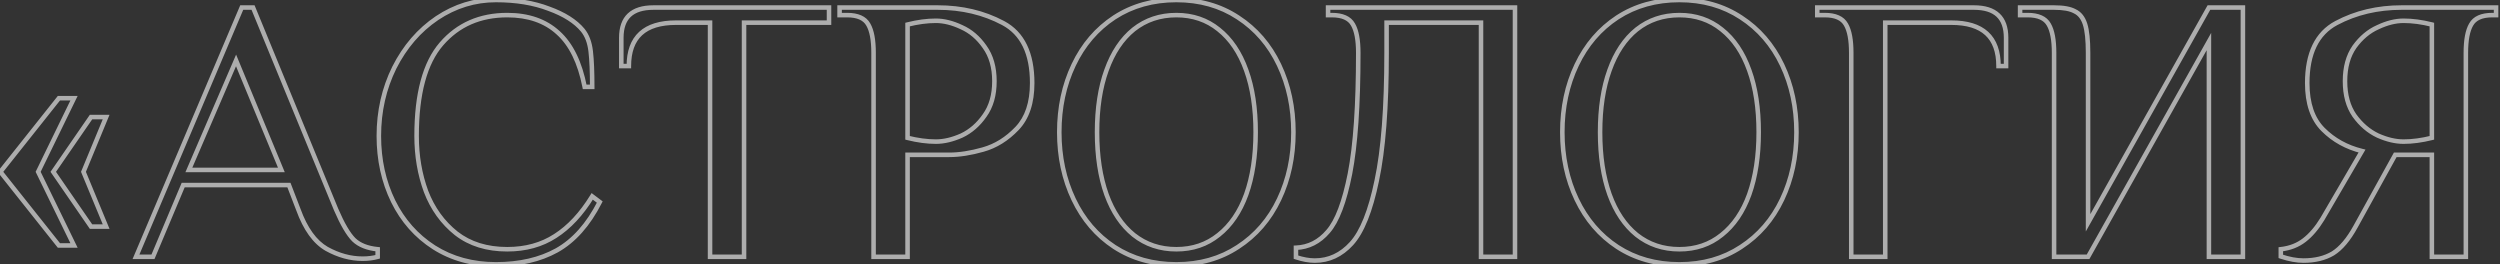 <?xml version="1.0" encoding="UTF-8"?> <svg xmlns="http://www.w3.org/2000/svg" width="331" height="35" viewBox="0 0 331 35" fill="none"><rect x="0" y="0" width="331" height="35" fill="#333333" stroke="none"/> <path d="M7.801 32.5L7.566 32.687L7.656 32.8H7.801V32.5ZM0.051 22.75L-0.184 22.563L-0.332 22.75L-0.184 22.937L0.051 22.75ZM7.801 13V12.7H7.656L7.566 12.813L7.801 13ZM9.801 13L10.07 13.131L10.281 12.7H9.801V13ZM5.051 22.75L4.781 22.619L4.717 22.75L4.781 22.881L5.051 22.75ZM9.801 32.5V32.8H10.281L10.07 32.369L9.801 32.5ZM12.051 30L11.804 30.17L11.893 30.3H12.051V30ZM7.051 22.75L6.804 22.58L6.686 22.75L6.804 22.92L7.051 22.75ZM12.051 15.5V15.2H11.893L11.804 15.33L12.051 15.5ZM14.051 15.5L14.328 15.615L14.5 15.2H14.051V15.5ZM11.051 22.75L10.774 22.635L10.726 22.75L10.774 22.865L11.051 22.75ZM14.051 30V30.3H14.5L14.328 29.885L14.051 30ZM8.036 32.313L0.286 22.563L-0.184 22.937L7.566 32.687L8.036 32.313ZM0.286 22.937L8.036 13.187L7.566 12.813L-0.184 22.563L0.286 22.937ZM7.801 13.3H9.801V12.7H7.801V13.3ZM9.531 12.869L4.781 22.619L5.32 22.881L10.07 13.131L9.531 12.869ZM4.781 22.881L9.531 32.631L10.07 32.369L5.32 22.619L4.781 22.881ZM9.801 32.2H7.801V32.8H9.801V32.2ZM12.298 29.83L7.298 22.58L6.804 22.92L11.804 30.17L12.298 29.83ZM7.298 22.92L12.298 15.67L11.804 15.33L6.804 22.58L7.298 22.92ZM12.051 15.8H14.051V15.2H12.051V15.8ZM13.774 15.385L10.774 22.635L11.328 22.865L14.328 15.615L13.774 15.385ZM10.774 22.865L13.774 30.115L14.328 29.885L11.328 22.635L10.774 22.865ZM14.051 29.7H12.051V30.3H14.051V29.7ZM43.254 32.95L43.105 33.21L43.109 33.212L43.254 32.95ZM39.504 27.75L39.786 27.648L39.784 27.642L39.504 27.75ZM38.254 24.5L38.534 24.392L38.46 24.2H38.254V24.5ZM24.254 24.5V24.2H24.055L23.978 24.384L24.254 24.5ZM20.254 34V34.3H20.453L20.531 34.116L20.254 34ZM18.004 34L17.728 33.883L17.551 34.3H18.004V34ZM32.004 1V0.7H31.806L31.728 0.883L32.004 1ZM33.504 1L33.782 0.886L33.705 0.7H33.504V1ZM44.504 27.75L44.227 27.864L44.229 27.869L44.504 27.75ZM46.854 31.75L46.642 31.962L46.647 31.967L46.854 31.75ZM50.004 33H50.304V32.728L50.033 32.701L50.004 33ZM50.004 34L50.085 34.289L50.304 34.228V34H50.004ZM25.004 22.5L24.729 22.381L24.548 22.8H25.004V22.5ZM37.254 22.5V22.8H37.703L37.532 22.385L37.254 22.5ZM31.254 8L31.532 7.885L31.26 7.229L30.979 7.881L31.254 8ZM48.004 33.95C46.461 33.95 44.927 33.532 43.4 32.688L43.109 33.212C44.715 34.101 46.348 34.55 48.004 34.55V33.95ZM43.404 32.69C41.923 31.839 40.707 30.18 39.786 27.648L39.222 27.852C40.168 30.453 41.452 32.261 43.105 33.21L43.404 32.69ZM39.784 27.642L38.534 24.392L37.974 24.608L39.224 27.858L39.784 27.642ZM38.254 24.2H24.254V24.8H38.254V24.2ZM23.978 24.384L19.978 33.884L20.531 34.116L24.531 24.616L23.978 24.384ZM20.254 33.7H18.004V34.3H20.254V33.7ZM18.28 34.117L32.281 1.117L31.728 0.883L17.728 33.883L18.28 34.117ZM32.004 1.3H33.504V0.7H32.004V1.3ZM33.227 1.114L44.227 27.864L44.782 27.636L33.782 0.886L33.227 1.114ZM44.229 27.869C45.065 29.808 45.867 31.186 46.642 31.962L47.066 31.538C46.376 30.847 45.61 29.558 44.78 27.631L44.229 27.869ZM46.647 31.967C47.444 32.727 48.565 33.161 49.975 33.299L50.033 32.701C48.71 32.572 47.731 32.173 47.061 31.533L46.647 31.967ZM49.704 33V34H50.304V33H49.704ZM49.924 33.711C49.354 33.869 48.715 33.95 48.004 33.95V34.55C48.76 34.55 49.454 34.464 50.085 34.289L49.924 33.711ZM25.004 22.8H37.254V22.2H25.004V22.8ZM37.532 22.385L31.532 7.885L30.977 8.115L36.977 22.615L37.532 22.385ZM30.979 7.881L24.729 22.381L25.28 22.619L31.53 8.119L30.979 7.881ZM57.459 32.75L57.297 33.002L57.298 33.003L57.459 32.75ZM52.059 26.65L51.789 26.781L51.79 26.783L52.059 26.65ZM52.209 8.95L51.941 8.815L51.94 8.817L52.209 8.95ZM57.859 2.4L57.693 2.15L57.691 2.151L57.859 2.4ZM72.659 1.15L72.552 1.43L72.557 1.432L72.659 1.15ZM77.159 4L77.392 3.811L77.39 3.809L77.159 4ZM78.209 6.8L77.911 6.834L77.911 6.835L78.209 6.8ZM78.409 11.5V11.8H78.709V11.5H78.409ZM77.409 11.5L77.115 11.558L77.162 11.8H77.409V11.5ZM73.909 4.35L73.706 4.571L73.708 4.573L73.909 4.35ZM58.459 5.8L58.685 5.997L58.685 5.997L58.459 5.8ZM56.409 25.35L56.127 25.453L56.129 25.457L56.409 25.35ZM60.409 30.9L60.222 31.135L60.225 31.137L60.409 30.9ZM73.509 31.25L73.348 30.997L73.346 30.998L73.509 31.25ZM78.409 26L78.589 25.76L78.326 25.562L78.153 25.843L78.409 26ZM79.409 26.75L79.676 26.887L79.791 26.662L79.589 26.51L79.409 26.75ZM73.709 33.15L73.854 33.413L73.855 33.412L73.709 33.15ZM65.659 34.7C62.61 34.7 59.933 33.963 57.62 32.497L57.298 33.003C59.718 34.537 62.508 35.3 65.659 35.3V34.7ZM57.621 32.498C55.335 31.028 53.571 29.037 52.328 26.517L51.79 26.783C53.08 29.397 54.916 31.472 57.297 33.002L57.621 32.498ZM52.329 26.519C51.084 23.963 50.459 21.125 50.459 18H49.859C49.859 21.208 50.501 24.137 51.789 26.781L52.329 26.519ZM50.459 18C50.459 14.777 51.133 11.806 52.478 9.083L51.94 8.817C50.552 11.627 49.859 14.69 49.859 18H50.459ZM52.477 9.085C53.856 6.36 55.706 4.218 58.027 2.649L57.691 2.151C55.278 3.782 53.362 6.006 51.941 8.815L52.477 9.085ZM58.025 2.65C60.378 1.081 62.92 0.3 65.659 0.3V-0.3C62.798 -0.3 60.14 0.519 57.693 2.15L58.025 2.65ZM65.659 0.3C68.298 0.3 70.593 0.679 72.552 1.43L72.766 0.87C70.725 0.087 68.354 -0.3 65.659 -0.3V0.3ZM72.557 1.432C74.561 2.155 76.007 3.08 76.928 4.191L77.39 3.809C76.378 2.587 74.824 1.612 72.761 0.868L72.557 1.432ZM76.926 4.189C77.447 4.833 77.782 5.707 77.911 6.834L78.507 6.766C78.369 5.56 78.004 4.567 77.392 3.811L76.926 4.189ZM77.911 6.835C78.042 7.951 78.109 9.504 78.109 11.5H78.709C78.709 9.496 78.642 7.915 78.507 6.765L77.911 6.835ZM78.409 11.2H77.409V11.8H78.409V11.2ZM77.703 11.442C77.063 8.172 75.875 5.719 74.11 4.127L73.708 4.573C75.343 6.047 76.488 8.361 77.115 11.558L77.703 11.442ZM74.112 4.129C72.346 2.501 70.017 1.7 67.159 1.7V2.3C69.9 2.3 72.072 3.065 73.706 4.571L74.112 4.129ZM67.159 1.7C63.479 1.7 60.494 2.999 58.233 5.603L58.685 5.997C60.824 3.534 63.639 2.3 67.159 2.3V1.7ZM58.233 5.603C55.962 8.217 54.859 12.373 54.859 18H55.459C55.459 12.428 56.556 8.449 58.685 5.997L58.233 5.603ZM54.859 18C54.859 20.666 55.281 23.151 56.127 25.453L56.691 25.247C55.87 23.016 55.459 20.601 55.459 18H54.859ZM56.129 25.457C57.014 27.771 58.378 29.666 60.222 31.135L60.596 30.665C58.84 29.267 57.538 27.462 56.689 25.243L56.129 25.457ZM60.225 31.137C62.087 32.585 64.405 33.3 67.159 33.3V32.7C64.513 32.7 62.331 32.015 60.593 30.663L60.225 31.137ZM67.159 33.3C69.642 33.3 71.817 32.704 73.672 31.502L73.346 30.998C71.601 32.129 69.542 32.7 67.159 32.7V33.3ZM73.67 31.503C75.55 30.306 77.213 28.519 78.665 26.157L78.153 25.843C76.738 28.147 75.134 29.86 73.348 30.997L73.67 31.503ZM78.229 26.24L79.229 26.99L79.589 26.51L78.589 25.76L78.229 26.24ZM79.142 26.613C77.628 29.576 75.764 31.658 73.563 32.888L73.855 33.412C76.187 32.109 78.124 29.924 79.676 26.887L79.142 26.613ZM73.564 32.887C71.384 34.091 68.753 34.7 65.659 34.7V35.3C68.832 35.3 71.567 34.675 73.854 33.413L73.564 32.887ZM94.011 3H94.311V2.7H94.011V3ZM83.261 8.75V9.05H83.561V8.75H83.261ZM82.261 8.75H81.961V9.05H82.261V8.75ZM109.761 1H110.061V0.7H109.761V1ZM109.761 3V3.3H110.061V3H109.761ZM98.511 3V2.7H98.211V3H98.511ZM98.511 34V34.3H98.811V34H98.511ZM94.011 34H93.711V34.3H94.011V34ZM94.011 2.7H89.511V3.3H94.011V2.7ZM89.511 2.7C87.387 2.7 85.739 3.188 84.62 4.217C83.497 5.25 82.961 6.78 82.961 8.75H83.561C83.561 6.886 84.066 5.542 85.027 4.658C85.992 3.77 87.468 3.3 89.511 3.3V2.7ZM83.261 8.45H82.261V9.05H83.261V8.45ZM82.561 8.75V5H81.961V8.75H82.561ZM82.561 5C82.561 3.718 82.901 2.81 83.529 2.218C84.161 1.624 85.136 1.3 86.511 1.3V0.7C85.052 0.7 83.903 1.043 83.118 1.782C82.329 2.523 81.961 3.616 81.961 5H82.561ZM86.511 1.3H109.761V0.7H86.511V1.3ZM109.461 1V3H110.061V1H109.461ZM109.761 2.7H98.511V3.3H109.761V2.7ZM98.211 3V34H98.811V3H98.211ZM98.511 33.7H94.011V34.3H98.511V33.7ZM94.311 34V3H93.711V34H94.311ZM114.961 3.25L114.7 3.397L114.702 3.401L114.961 3.25ZM111.161 2H110.861V2.3H111.161V2ZM111.161 1V0.7H110.861V1H111.161ZM132.811 3.05L132.952 2.785L132.952 2.785L132.811 3.05ZM134.661 17L134.879 17.207L134.879 17.207L134.661 17ZM130.161 19.8L130.08 19.511L130.079 19.512L130.161 19.8ZM120.161 20.5V20.2H119.861V20.5H120.161ZM120.161 34V34.3H120.461V34H120.161ZM115.661 34H115.361V34.3H115.661V34ZM127.311 17.95L127.433 18.224L127.439 18.221L127.311 17.95ZM130.361 15.3L130.118 15.124L130.115 15.129L130.361 15.3ZM130.361 6.2L130.115 6.371L130.118 6.376L130.361 6.2ZM127.311 3.6L127.183 3.871L127.189 3.874L127.311 3.6ZM120.161 3.25L120.089 2.959L119.861 3.016V3.25H120.161ZM120.161 18.25H119.861V18.484L120.089 18.541L120.161 18.25ZM115.961 7C115.961 5.285 115.728 3.969 115.22 3.099L114.702 3.401C115.128 4.131 115.361 5.315 115.361 7H115.961ZM115.223 3.103C114.681 2.135 113.614 1.7 112.161 1.7V2.3C113.509 2.3 114.309 2.698 114.7 3.397L115.223 3.103ZM112.161 1.7H111.161V2.3H112.161V1.7ZM111.461 2V1H110.861V2H111.461ZM111.161 1.3H124.161V0.7H111.161V1.3ZM124.161 1.3C127.317 1.3 130.151 1.974 132.67 3.315L132.952 2.785C130.338 1.393 127.405 0.7 124.161 0.7V1.3ZM132.67 3.315C135.105 4.611 136.361 7.133 136.361 11H136.961C136.961 7.001 135.651 4.222 132.952 2.785L132.67 3.315ZM136.361 11C136.361 13.55 135.708 15.466 134.444 16.793L134.879 17.207C136.281 15.734 136.961 13.65 136.961 11H136.361ZM134.444 16.793C133.144 18.159 131.689 19.061 130.08 19.511L130.242 20.089C131.967 19.606 133.512 18.641 134.879 17.207L134.444 16.793ZM130.079 19.512C128.466 19.972 126.994 20.2 125.661 20.2V20.8C127.062 20.8 128.59 20.561 130.244 20.088L130.079 19.512ZM125.661 20.2H120.161V20.8H125.661V20.2ZM119.861 20.5V34H120.461V20.5H119.861ZM120.161 33.7H115.661V34.3H120.161V33.7ZM115.961 34V7H115.361V34H115.961ZM123.911 19.05C125.028 19.05 126.203 18.771 127.433 18.224L127.189 17.676C126.019 18.196 124.927 18.45 123.911 18.45V19.05ZM127.439 18.221C128.692 17.63 129.748 16.71 130.608 15.471L130.115 15.129C129.308 16.29 128.331 17.137 127.183 17.679L127.439 18.221ZM130.605 15.476C131.516 14.213 131.961 12.631 131.961 10.75H131.361C131.361 12.536 130.94 13.987 130.118 15.124L130.605 15.476ZM131.961 10.75C131.961 8.869 131.516 7.287 130.605 6.024L130.118 6.376C130.94 7.513 131.361 8.964 131.361 10.75H131.961ZM130.608 6.029C129.747 4.789 128.689 3.884 127.433 3.326L127.189 3.874C128.334 4.383 129.309 5.211 130.115 6.371L130.608 6.029ZM127.439 3.329C126.209 2.748 125.032 2.45 123.911 2.45V3.05C124.924 3.05 126.014 3.319 127.183 3.871L127.439 3.329ZM123.911 2.45C122.716 2.45 121.442 2.621 120.089 2.959L120.234 3.541C121.548 3.213 122.773 3.05 123.911 3.05V2.45ZM119.861 3.25V18.25H120.461V3.25H119.861ZM120.089 18.541C121.442 18.879 122.716 19.05 123.911 19.05V18.45C122.773 18.45 121.548 18.287 120.234 17.959L120.089 18.541ZM147.549 32.7L147.384 32.951L147.386 32.952L147.549 32.7ZM142.149 26.4L142.42 26.271L142.42 26.271L142.149 26.4ZM142.149 8.6L141.878 8.471L142.149 8.6ZM147.549 2.3L147.386 2.048L147.384 2.049L147.549 2.3ZM163.899 2.3L163.734 2.551L163.736 2.552L163.899 2.3ZM169.349 8.6L169.62 8.471L169.349 8.6ZM169.349 26.4L169.078 26.271L169.078 26.271L169.349 26.4ZM163.899 32.7L163.736 32.448L163.734 32.449L163.899 32.7ZM161.349 31.1L161.163 30.865L161.161 30.867L161.349 31.1ZM164.999 25.75L165.281 25.852L165.282 25.851L164.999 25.75ZM164.999 9.3L164.717 9.401L164.717 9.402L164.999 9.3ZM161.349 3.9L161.161 4.133L161.163 4.135L161.349 3.9ZM150.099 3.9L149.913 3.665L149.911 3.667L150.099 3.9ZM146.499 9.3L146.781 9.402L146.782 9.401L146.499 9.3ZM146.499 25.75L146.217 25.851L146.217 25.852L146.499 25.75ZM150.099 31.1L149.911 31.333L149.913 31.335L150.099 31.1ZM155.749 34.7C152.701 34.7 150.026 33.947 147.712 32.448L147.386 32.952C149.806 34.52 152.597 35.3 155.749 35.3V34.7ZM147.714 32.449C145.429 30.948 143.665 28.891 142.42 26.271L141.878 26.529C143.167 29.242 145.003 31.386 147.384 32.951L147.714 32.449ZM142.42 26.271C141.175 23.649 140.549 20.727 140.549 17.5H139.949C139.949 20.806 140.591 23.818 141.878 26.529L142.42 26.271ZM140.549 17.5C140.549 14.273 141.175 11.351 142.42 8.729L141.878 8.471C140.591 11.182 139.949 14.194 139.949 17.5H140.549ZM142.42 8.729C143.665 6.109 145.429 4.052 147.714 2.551L147.384 2.049C145.003 3.615 143.167 5.758 141.878 8.471L142.42 8.729ZM147.712 2.552C150.026 1.053 152.701 0.3 155.749 0.3V-0.3C152.597 -0.3 149.806 0.48 147.386 2.048L147.712 2.552ZM155.749 0.3C158.797 0.3 161.455 1.053 163.734 2.551L164.064 2.049C161.676 0.48 158.901 -0.3 155.749 -0.3V0.3ZM163.736 2.552C166.054 4.053 167.834 6.11 169.078 8.729L169.62 8.471C168.331 5.757 166.478 3.613 164.062 2.048L163.736 2.552ZM169.078 8.729C170.324 11.351 170.949 14.273 170.949 17.5H171.549C171.549 14.194 170.908 11.182 169.62 8.471L169.078 8.729ZM170.949 17.5C170.949 20.727 170.324 23.649 169.078 26.271L169.62 26.529C170.908 23.818 171.549 20.806 171.549 17.5H170.949ZM169.078 26.271C167.834 28.89 166.054 30.947 163.736 32.448L164.062 32.952C166.478 31.387 168.331 29.243 169.62 26.529L169.078 26.271ZM163.734 32.449C161.455 33.947 158.797 34.7 155.749 34.7V35.3C158.901 35.3 161.676 34.52 164.064 32.951L163.734 32.449ZM155.749 33.3C157.979 33.3 159.914 32.647 161.538 31.333L161.161 30.867C159.651 32.087 157.853 32.7 155.749 32.7V33.3ZM161.535 31.335C163.187 30.028 164.433 28.194 165.281 25.852L164.717 25.648C163.899 27.906 162.711 29.639 161.163 30.865L161.535 31.335ZM165.282 25.851C166.129 23.478 166.549 20.692 166.549 17.5H165.949C165.949 20.641 165.536 23.356 164.717 25.649L165.282 25.851ZM166.549 17.5C166.549 14.308 166.129 11.539 165.281 9.198L164.717 9.402C165.536 11.661 165.949 14.358 165.949 17.5H166.549ZM165.282 9.199C164.434 6.824 163.188 4.973 161.535 3.665L161.163 4.135C162.71 5.36 163.898 7.109 164.717 9.401L165.282 9.199ZM161.538 3.667C159.914 2.354 157.979 1.7 155.749 1.7V2.3C157.853 2.3 159.651 2.913 161.161 4.133L161.538 3.667ZM155.749 1.7C153.519 1.7 151.569 2.353 149.913 3.665L150.285 4.135C151.829 2.913 153.646 2.3 155.749 2.3V1.7ZM149.911 3.667C148.292 4.975 147.064 6.826 146.217 9.199L146.782 9.401C147.601 7.108 148.773 5.358 150.288 4.133L149.911 3.667ZM146.217 9.198C145.369 11.539 144.949 14.308 144.949 17.5H145.549C145.549 14.358 145.963 11.661 146.781 9.402L146.217 9.198ZM144.949 17.5C144.949 20.692 145.369 23.478 146.217 25.851L146.782 25.649C145.963 23.356 145.549 20.641 145.549 17.5H144.949ZM146.217 25.852C147.065 28.193 148.293 30.026 149.911 31.333L150.288 30.867C148.772 29.641 147.6 27.907 146.781 25.648L146.217 25.852ZM149.913 31.335C151.569 32.647 153.519 33.3 155.749 33.3V32.7C153.646 32.7 151.829 32.087 150.285 30.865L149.913 31.335ZM171.585 34.05H171.285V34.266L171.49 34.335L171.585 34.05ZM171.585 32.8L171.573 32.5L171.285 32.512V32.8H171.585ZM175.835 30.65L175.609 30.452L175.607 30.455L175.835 30.65ZM178.735 23L179.029 23.058L179.029 23.057L178.735 23ZM179.135 3.25L178.873 3.397L178.876 3.401L179.135 3.25ZM175.835 2H175.535V2.3H175.835V2ZM175.835 1V0.7H175.535V1H175.835ZM200.585 1H200.885V0.7H200.585V1ZM200.585 34V34.3H200.885V34H200.585ZM196.085 34H195.785V34.3H196.085V34ZM196.085 3H196.385V2.7H196.085V3ZM183.585 3V2.7H183.285V3H183.585ZM182.285 23.9L181.991 23.837L181.991 23.839L182.285 23.9ZM178.935 32.25L178.713 32.048L178.713 32.048L178.935 32.25ZM174.085 34.2C173.357 34.2 172.556 34.057 171.68 33.765L171.49 34.335C172.414 34.642 173.279 34.8 174.085 34.8V34.2ZM171.885 34.05V32.8H171.285V34.05H171.885ZM171.597 33.1C173.354 33.029 174.847 32.27 176.063 30.845L175.607 30.455C174.49 31.764 173.149 32.437 171.573 32.5L171.597 33.1ZM176.06 30.848C177.316 29.417 178.294 26.798 179.029 23.058L178.44 22.942C177.708 26.669 176.753 29.149 175.609 30.452L176.06 30.848ZM179.029 23.057C179.768 19.262 180.135 13.907 180.135 7H179.535C179.535 13.893 179.168 19.204 178.44 22.943L179.029 23.057ZM180.135 7C180.135 5.285 179.901 3.969 179.394 3.099L178.876 3.401C179.301 4.131 179.535 5.315 179.535 7H180.135ZM179.397 3.103C178.854 2.135 177.788 1.7 176.335 1.7V2.3C177.682 2.3 178.482 2.698 178.873 3.397L179.397 3.103ZM176.335 1.7H175.835V2.3H176.335V1.7ZM176.135 2V1H175.535V2H176.135ZM175.835 1.3H200.585V0.7H175.835V1.3ZM200.285 1V34H200.885V1H200.285ZM200.585 33.7H196.085V34.3H200.585V33.7ZM196.385 34V3H195.785V34H196.385ZM196.085 2.7H183.585V3.3H196.085V2.7ZM183.285 3V7H183.885V3H183.285ZM183.285 7C183.285 14.192 182.852 19.801 181.991 23.837L182.578 23.962C183.451 19.866 183.885 14.208 183.885 7H183.285ZM181.991 23.839C181.16 27.863 180.056 30.577 178.713 32.048L179.156 32.452C180.614 30.856 181.743 28.004 182.579 23.961L181.991 23.839ZM178.713 32.048C177.398 33.492 175.859 34.2 174.085 34.2V34.8C176.044 34.8 177.739 34.008 179.157 32.452L178.713 32.048ZM214.151 32.7L213.986 32.951L213.988 32.952L214.151 32.7ZM208.751 26.4L209.022 26.271L209.022 26.271L208.751 26.4ZM208.751 8.6L208.48 8.471L208.751 8.6ZM214.151 2.3L213.988 2.048L213.986 2.049L214.151 2.3ZM230.501 2.3L230.336 2.551L230.338 2.552L230.501 2.3ZM235.951 8.6L236.222 8.471L235.951 8.6ZM235.951 26.4L235.68 26.271L235.68 26.271L235.951 26.4ZM230.501 32.7L230.338 32.448L230.336 32.449L230.501 32.7ZM227.951 31.1L227.765 30.865L227.762 30.867L227.951 31.1ZM231.601 25.75L231.883 25.852L231.883 25.851L231.601 25.75ZM231.601 9.3L231.318 9.401L231.319 9.402L231.601 9.3ZM227.951 3.9L227.762 4.133L227.765 4.135L227.951 3.9ZM216.701 3.9L216.515 3.665L216.512 3.667L216.701 3.9ZM213.101 9.3L213.383 9.402L213.383 9.401L213.101 9.3ZM213.101 25.75L212.818 25.851L212.819 25.852L213.101 25.75ZM216.701 31.1L216.512 31.333L216.515 31.335L216.701 31.1ZM222.351 34.7C219.303 34.7 216.627 33.947 214.314 32.448L213.988 32.952C216.408 34.52 219.199 35.3 222.351 35.3V34.7ZM214.316 32.449C212.031 30.948 210.266 28.891 209.022 26.271L208.48 26.529C209.769 29.242 211.604 31.386 213.986 32.951L214.316 32.449ZM209.022 26.271C207.776 23.649 207.151 20.727 207.151 17.5H206.551C206.551 20.806 207.192 23.818 208.48 26.529L209.022 26.271ZM207.151 17.5C207.151 14.273 207.776 11.351 209.022 8.729L208.48 8.471C207.192 11.182 206.551 14.194 206.551 17.5H207.151ZM209.022 8.729C210.266 6.109 212.031 4.052 214.316 2.551L213.986 2.049C211.604 3.615 209.769 5.758 208.48 8.471L209.022 8.729ZM214.314 2.552C216.627 1.053 219.303 0.3 222.351 0.3V-0.3C219.199 -0.3 216.408 0.48 213.988 2.048L214.314 2.552ZM222.351 0.3C225.399 0.3 228.057 1.053 230.336 2.551L230.666 2.049C228.278 0.48 225.503 -0.3 222.351 -0.3V0.3ZM230.338 2.552C232.655 4.053 234.436 6.11 235.68 8.729L236.222 8.471C234.932 5.757 233.079 3.613 230.664 2.048L230.338 2.552ZM235.68 8.729C236.925 11.351 237.551 14.273 237.551 17.5H238.151C238.151 14.194 237.509 11.182 236.222 8.471L235.68 8.729ZM237.551 17.5C237.551 20.727 236.925 23.649 235.68 26.271L236.222 26.529C237.509 23.818 238.151 20.806 238.151 17.5H237.551ZM235.68 26.271C234.436 28.89 232.655 30.947 230.338 32.448L230.664 32.952C233.079 31.387 234.932 29.243 236.222 26.529L235.68 26.271ZM230.336 32.449C228.057 33.947 225.399 34.7 222.351 34.7V35.3C225.503 35.3 228.278 34.52 230.666 32.951L230.336 32.449ZM222.351 33.3C224.581 33.3 226.515 32.647 228.139 31.333L227.762 30.867C226.253 32.087 224.454 32.7 222.351 32.7V33.3ZM228.137 31.335C229.789 30.028 231.034 28.194 231.883 25.852L231.319 25.648C230.501 27.906 229.313 29.639 227.765 30.865L228.137 31.335ZM231.883 25.851C232.731 23.478 233.151 20.692 233.151 17.5H232.551C232.551 20.641 232.137 23.356 231.318 25.649L231.883 25.851ZM233.151 17.5C233.151 14.308 232.731 11.539 231.883 9.198L231.319 9.402C232.137 11.661 232.551 14.358 232.551 17.5H233.151ZM231.883 9.199C231.035 6.824 229.79 4.973 228.137 3.665L227.765 4.135C229.312 5.36 230.5 7.109 231.318 9.401L231.883 9.199ZM228.139 3.667C226.515 2.354 224.581 1.7 222.351 1.7V2.3C224.454 2.3 226.253 2.913 227.762 4.133L228.139 3.667ZM222.351 1.7C220.121 1.7 218.171 2.353 216.515 3.665L216.887 4.135C218.431 2.913 220.247 2.3 222.351 2.3V1.7ZM216.512 3.667C214.894 4.975 213.666 6.826 212.818 9.199L213.383 9.401C214.202 7.108 215.374 5.358 216.889 4.133L216.512 3.667ZM212.819 9.198C211.971 11.539 211.551 14.308 211.551 17.5H212.151C212.151 14.358 212.564 11.661 213.383 9.402L212.819 9.198ZM211.551 17.5C211.551 20.692 211.971 23.478 212.818 25.851L213.383 25.649C212.564 23.356 212.151 20.641 212.151 17.5H211.551ZM212.819 25.852C213.667 28.193 214.895 30.026 216.512 31.333L216.889 30.867C215.374 29.641 214.202 27.907 213.383 25.648L212.819 25.852ZM216.515 31.335C218.171 32.647 220.121 33.3 222.351 33.3V32.7C220.247 32.7 218.431 32.087 216.887 30.865L216.515 31.335ZM244.405 3.25L244.143 3.397L244.146 3.401L244.405 3.25ZM240.605 2H240.305V2.3H240.605V2ZM240.605 1V0.7H240.305V1H240.605ZM265.605 8.75V9.05H265.905V8.75H265.605ZM264.605 8.75H264.305V9.05H264.605V8.75ZM249.605 3V2.7H249.305V3H249.605ZM249.605 34V34.3H249.905V34H249.605ZM245.105 34H244.805V34.3H245.105V34ZM245.405 7C245.405 5.285 245.171 3.969 244.664 3.099L244.146 3.401C244.571 4.131 244.805 5.315 244.805 7H245.405ZM244.666 3.103C244.124 2.135 243.057 1.7 241.605 1.7V2.3C242.952 2.3 243.752 2.698 244.143 3.397L244.666 3.103ZM241.605 1.7H240.605V2.3H241.605V1.7ZM240.905 2V1H240.305V2H240.905ZM240.605 1.3H261.355V0.7H240.605V1.3ZM261.355 1.3C262.729 1.3 263.705 1.624 264.337 2.218C264.965 2.81 265.305 3.718 265.305 5H265.905C265.905 3.616 265.536 2.523 264.748 1.782C263.963 1.043 262.813 0.7 261.355 0.7V1.3ZM265.305 5V8.75H265.905V5H265.305ZM265.605 8.45H264.605V9.05H265.605V8.45ZM264.905 8.75C264.905 6.78 264.368 5.25 263.245 4.217C262.127 3.188 260.478 2.7 258.355 2.7V3.3C260.398 3.3 261.874 3.77 262.839 4.658C263.799 5.542 264.305 6.886 264.305 8.75H264.905ZM258.355 2.7H249.605V3.3H258.355V2.7ZM249.305 3V34H249.905V3H249.305ZM249.605 33.7H245.105V34.3H249.605V33.7ZM245.405 34V7H244.805V34H245.405ZM271.26 3.25L270.998 3.397L271.001 3.401L271.26 3.25ZM267.46 2H267.16V2.3H267.46V2ZM267.46 1V0.7H267.16V1H267.46ZM274.71 1.5L274.564 1.762L274.573 1.767L274.582 1.771L274.71 1.5ZM276.06 3.2L276.346 3.109L276.346 3.109L276.06 3.2ZM276.46 29.5H276.16V30.647L276.722 29.647L276.46 29.5ZM292.46 1V0.7H292.285L292.199 0.853L292.46 1ZM296.96 1H297.26V0.7H296.96V1ZM296.96 34V34.3H297.26V34H296.96ZM292.46 34H292.16V34.3H292.46V34ZM292.46 5.5H292.76V4.353L292.199 5.353L292.46 5.5ZM276.46 34V34.3H276.636L276.722 34.147L276.46 34ZM271.96 34H271.66V34.3H271.96V34ZM272.26 7C272.26 5.285 272.027 3.969 271.519 3.099L271.001 3.401C271.427 4.131 271.66 5.315 271.66 7H272.26ZM271.522 3.103C270.98 2.135 269.913 1.7 268.46 1.7V2.3C269.807 2.3 270.607 2.698 270.998 3.397L271.522 3.103ZM268.46 1.7H267.46V2.3H268.46V1.7ZM267.76 2V1H267.16V2H267.76ZM267.46 1.3H271.96V0.7H267.46V1.3ZM271.96 1.3C273.177 1.3 274.032 1.466 274.564 1.762L274.856 1.238C274.188 0.867 273.21 0.7 271.96 0.7V1.3ZM274.582 1.771C275.122 2.027 275.526 2.516 275.774 3.291L276.346 3.109C276.061 2.217 275.565 1.573 274.839 1.229L274.582 1.771ZM275.774 3.291C276.026 4.079 276.16 5.308 276.16 7H276.76C276.76 5.292 276.627 3.988 276.346 3.109L275.774 3.291ZM276.16 7V29.5H276.76V7H276.16ZM276.722 29.647L292.722 1.147L292.199 0.853L276.199 29.353L276.722 29.647ZM292.46 1.3H296.96V0.7H292.46V1.3ZM296.66 1V34H297.26V1H296.66ZM296.96 33.7H292.46V34.3H296.96V33.7ZM292.76 34V5.5H292.16V34H292.76ZM292.199 5.353L276.199 33.853L276.722 34.147L292.722 5.647L292.199 5.353ZM276.46 33.7H271.96V34.3H276.46V33.7ZM272.26 34V7H271.66V34H272.26ZM301.979 33.95H301.679V34.166L301.884 34.235L301.979 33.95ZM301.979 33L301.946 32.702L301.679 32.731V33H301.979ZM305.079 31.8L304.896 31.562L305.079 31.8ZM307.479 29L307.735 29.157L307.738 29.151L307.479 29ZM312.729 20L312.988 20.151L313.191 19.805L312.801 19.709L312.729 20ZM307.579 17.15L307.367 17.362L307.367 17.362L307.579 17.15ZM309.329 3.05L309.47 3.315L309.47 3.315L309.329 3.05ZM330.479 1H330.779V0.7H330.479V1ZM330.479 2V2.3H330.779V2H330.479ZM327.179 3.25L327.438 3.401L327.441 3.397L327.179 3.25ZM326.479 34V34.3H326.779V34H326.479ZM321.979 34H321.679V34.3H321.979V34ZM321.979 20.5H322.279V20.2H321.979V20.5ZM317.129 20.5V20.2H316.952L316.867 20.355L317.129 20.5ZM311.879 30L311.617 29.855L311.616 29.856L311.879 30ZM308.879 33.55L309.032 33.808L309.038 33.804L308.879 33.55ZM321.979 18.25L322.052 18.541L322.279 18.484V18.25H321.979ZM321.979 3.25H322.279V3.016L322.052 2.959L321.979 3.25ZM314.829 3.6L314.951 3.874L314.957 3.871L314.829 3.6ZM311.729 6.2L311.486 6.024L311.483 6.029L311.729 6.2ZM311.729 15.3L311.483 15.471L311.486 15.476L311.729 15.3ZM314.829 17.95L314.701 18.221L314.707 18.224L314.829 17.95ZM304.979 34.2C304.119 34.2 303.152 34.025 302.074 33.665L301.884 34.235C303.007 34.609 304.039 34.8 304.979 34.8V34.2ZM302.279 33.95V33H301.679V33.95H302.279ZM302.012 33.298C303.261 33.159 304.348 32.741 305.262 32.038L304.896 31.562C304.078 32.192 303.098 32.574 301.946 32.702L302.012 33.298ZM305.262 32.038C306.165 31.343 306.988 30.379 307.735 29.156L307.223 28.844C306.504 30.021 305.727 30.923 304.896 31.562L305.262 32.038ZM307.738 29.151L312.988 20.151L312.47 19.849L307.22 28.849L307.738 29.151ZM312.801 19.709C310.818 19.221 309.15 18.297 307.791 16.938L307.367 17.362C308.808 18.803 310.574 19.779 312.658 20.291L312.801 19.709ZM307.791 16.938C306.466 15.612 305.779 13.65 305.779 11H305.179C305.179 13.75 305.893 15.888 307.367 17.362L307.791 16.938ZM305.779 11C305.779 7.133 307.036 4.611 309.47 3.315L309.188 2.785C306.49 4.222 305.179 7.001 305.179 11H305.779ZM309.47 3.315C311.989 1.974 314.823 1.3 317.979 1.3V0.7C314.735 0.7 311.803 1.393 309.188 2.785L309.47 3.315ZM317.979 1.3H330.479V0.7H317.979V1.3ZM330.179 1V2H330.779V1H330.179ZM330.479 1.7H329.979V2.3H330.479V1.7ZM329.979 1.7C328.527 1.7 327.46 2.135 326.918 3.103L327.441 3.397C327.832 2.698 328.632 2.3 329.979 2.3V1.7ZM326.92 3.099C326.413 3.969 326.179 5.285 326.179 7H326.779C326.779 5.315 327.013 4.131 327.438 3.401L326.92 3.099ZM326.179 7V34H326.779V7H326.179ZM326.479 33.7H321.979V34.3H326.479V33.7ZM322.279 34V20.5H321.679V34H322.279ZM321.979 20.2H317.129V20.8H321.979V20.2ZM316.867 20.355L311.617 29.855L312.142 30.145L317.392 20.645L316.867 20.355ZM311.616 29.856C310.695 31.533 309.726 32.667 308.72 33.296L309.038 33.804C310.166 33.1 311.196 31.867 312.142 30.144L311.616 29.856ZM308.726 33.292C307.716 33.892 306.471 34.2 304.979 34.2V34.8C306.554 34.8 307.91 34.475 309.032 33.808L308.726 33.292ZM318.229 19.05C319.424 19.05 320.699 18.879 322.052 18.541L321.907 17.959C320.593 18.287 319.368 18.45 318.229 18.45V19.05ZM322.279 18.25V3.25H321.679V18.25H322.279ZM322.052 2.959C320.699 2.621 319.424 2.45 318.229 2.45V3.05C319.368 3.05 320.593 3.213 321.907 3.541L322.052 2.959ZM318.229 2.45C317.109 2.45 315.932 2.748 314.701 3.329L314.957 3.871C316.127 3.319 317.216 3.05 318.229 3.05V2.45ZM314.707 3.326C313.453 3.883 312.38 4.787 311.486 6.024L311.973 6.376C312.812 5.213 313.806 4.383 314.951 3.874L314.707 3.326ZM311.483 6.029C310.607 7.291 310.179 8.871 310.179 10.75H310.779C310.779 8.962 311.185 7.509 311.976 6.371L311.483 6.029ZM310.179 10.75C310.179 12.629 310.607 14.209 311.483 15.471L311.976 15.129C311.185 13.991 310.779 12.538 310.779 10.75H310.179ZM311.486 15.476C312.379 16.712 313.45 17.631 314.701 18.221L314.957 17.679C313.808 17.136 312.813 16.288 311.973 15.124L311.486 15.476ZM314.707 18.224C315.937 18.771 317.112 19.05 318.229 19.05V18.45C317.213 18.45 316.121 18.196 314.951 17.676L314.707 18.224Z" fill="white" fill-opacity="0.6"></path> </svg> 